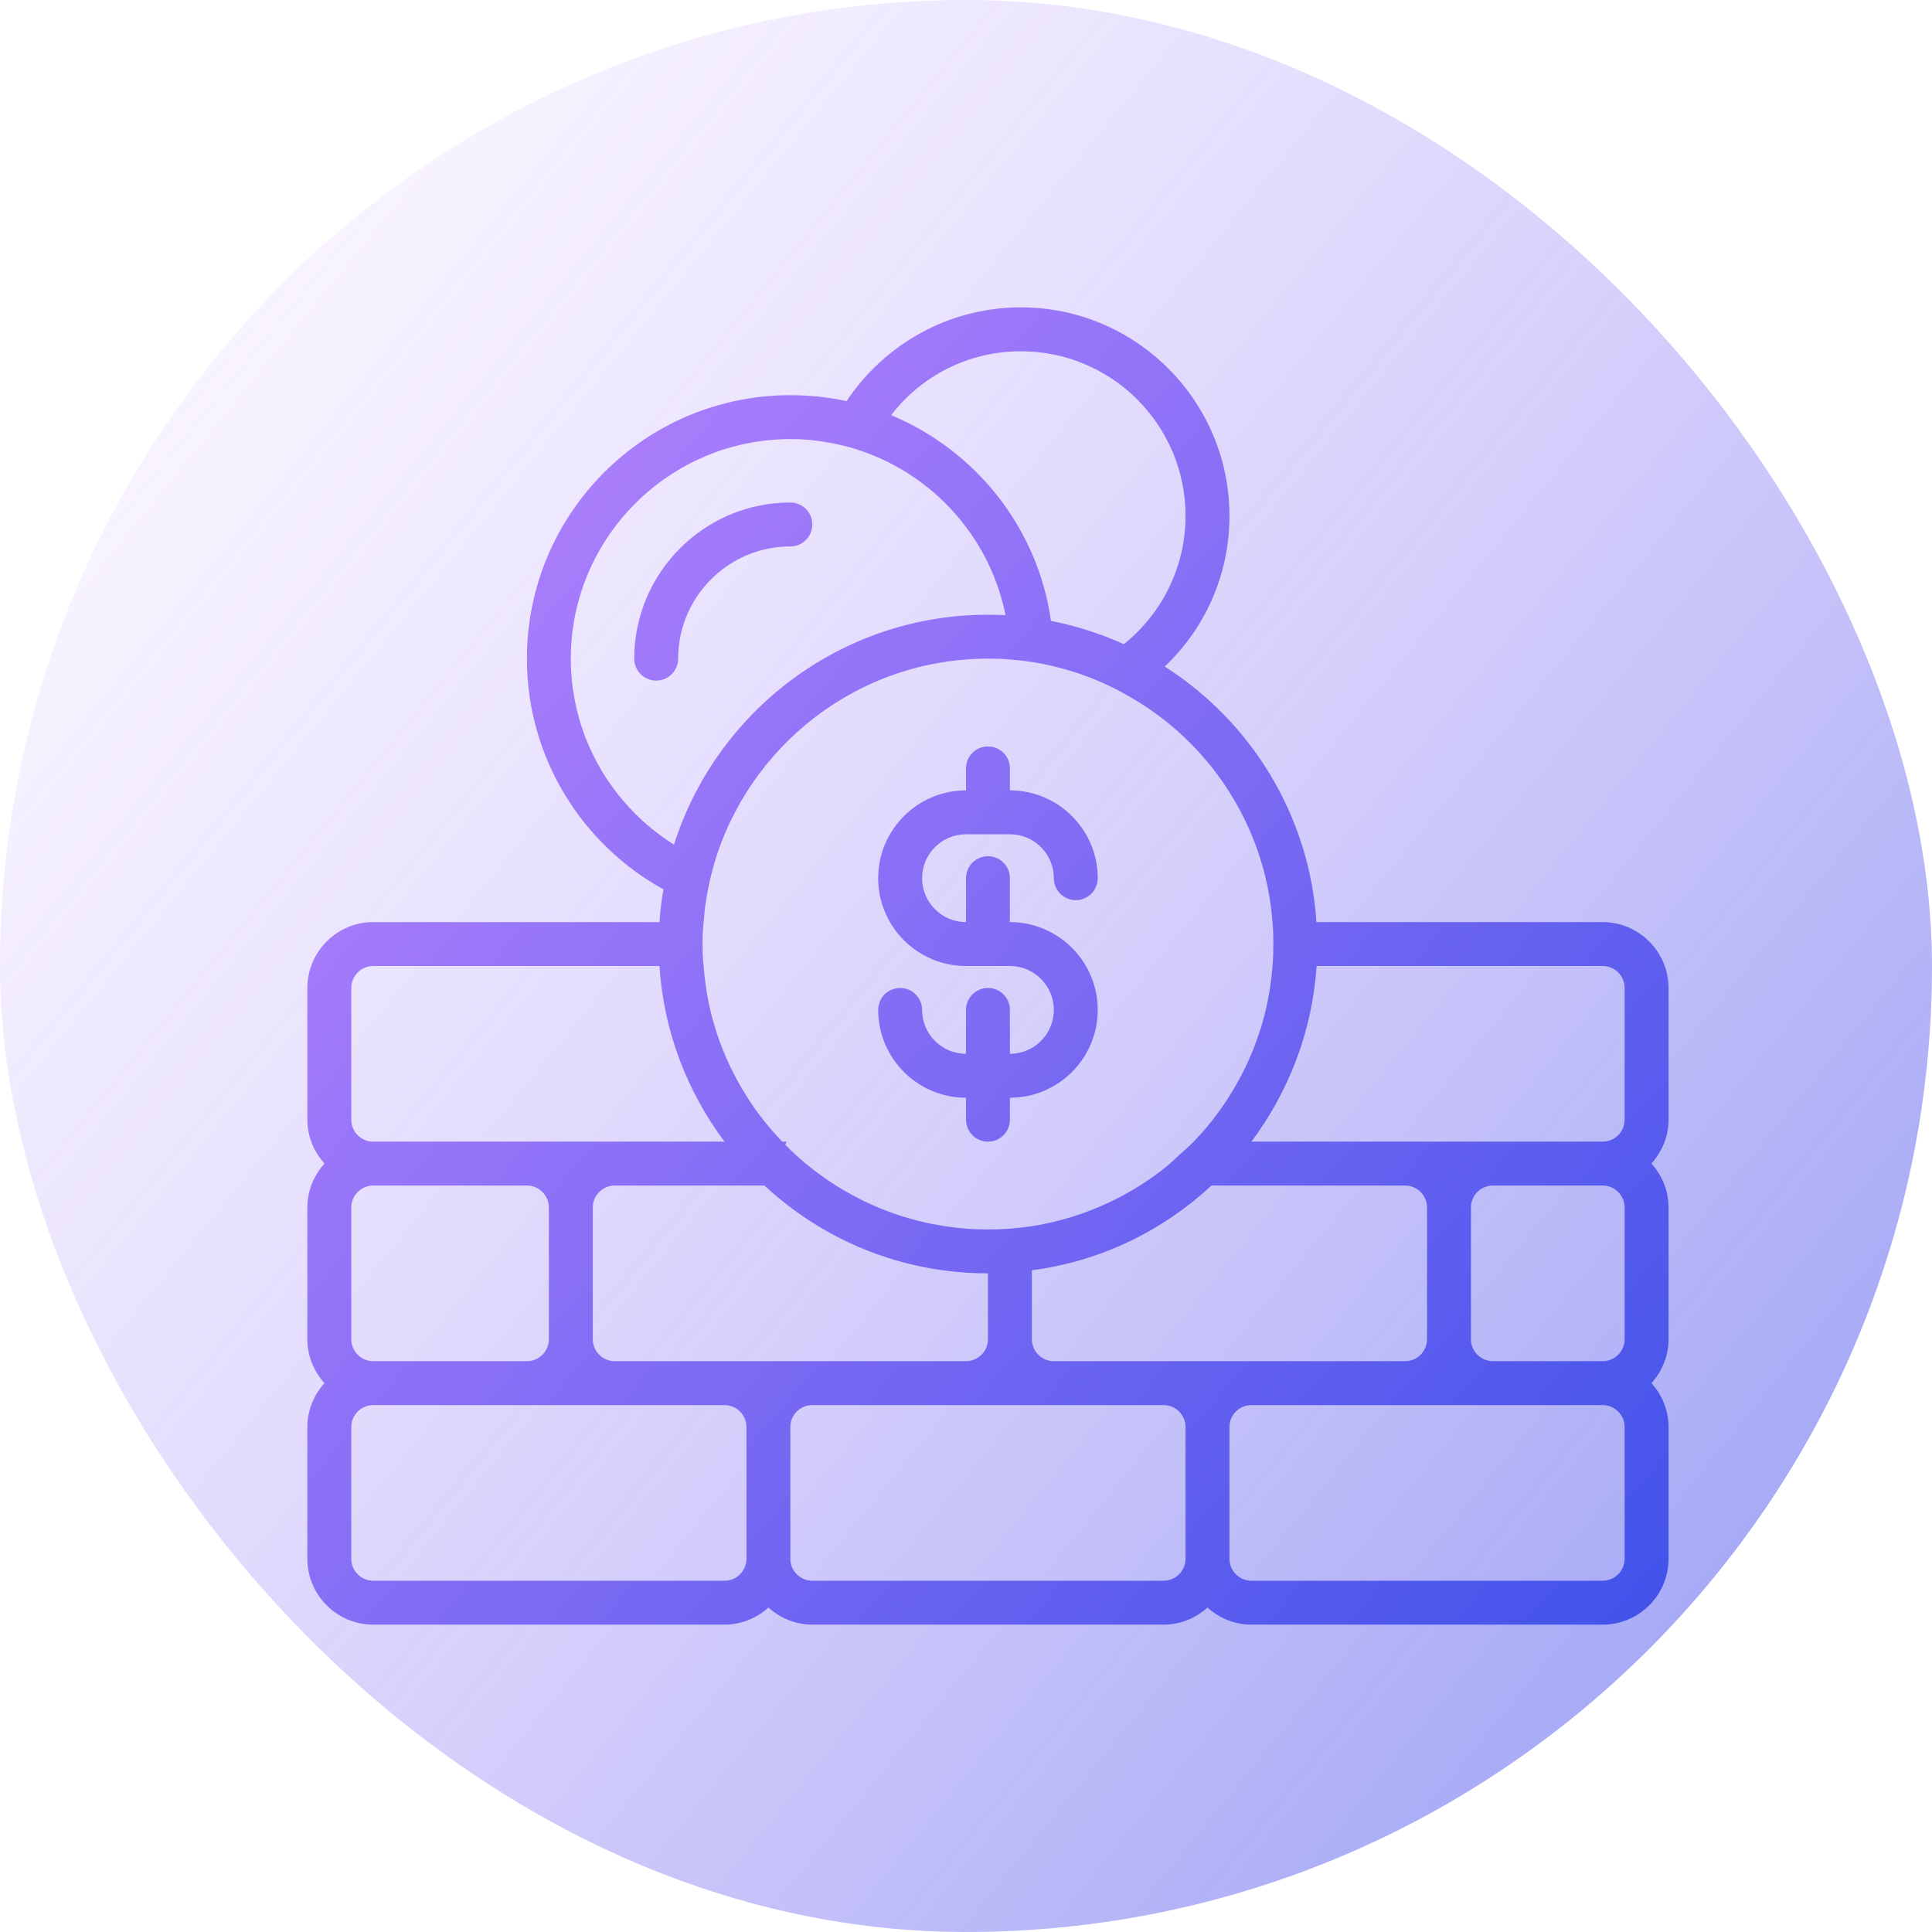 <svg width="88" height="88" viewBox="0 0 88 88" fill="none" xmlns="http://www.w3.org/2000/svg">
<rect width="88" height="88" rx="44" fill="url(#paint0_linear_33_35)"/>
<path d="M46.5 14C43.19 14 40.27 15.7 38.56 18.27C37.73 18.09 36.88 18 36 18C29.38 18 24 23.38 24 30C24 34.53 26.521 38.47 30.221 40.51C30.131 41 30.069 41.5 30.039 42H17C15.35 42 14 43.35 14 45V51C14 51.769 14.3 52.466 14.781 52.998C14.3 53.53 14 54.228 14 55V61C14 61.771 14.3 62.468 14.779 63C14.3 63.532 14 64.229 14 65V71C14 72.654 15.346 74 17 74H33C33.771 74 34.468 73.7 35 73.221C35.532 73.701 36.229 74 37 74H53C53.771 74 54.468 73.7 55 73.221C55.532 73.701 56.229 74 57 74H73C74.654 74 76 72.654 76 71V65C76 64.229 75.7 63.532 75.221 63C75.701 62.468 76 61.771 76 61V55C76 54.228 75.7 53.53 75.219 52.998C75.7 52.466 76 51.769 76 51V45C76 43.35 74.65 42 73 42H59.961C59.641 37.11 56.961 32.849 53.051 30.359C54.871 28.639 56 26.2 56 23.5C56 18.26 51.74 14 46.5 14ZM46.5 16C50.64 16 54 19.36 54 23.5C54 25.86 52.9 27.97 51.19 29.34C50.139 28.87 49.029 28.509 47.869 28.279C47.269 24.029 44.43 20.51 40.59 18.91C41.95 17.14 44.09 16 46.5 16ZM36 20C36.55 20 37.089 20.041 37.619 20.141C38.289 20.241 38.941 20.42 39.56 20.66C42.721 21.86 45.121 24.63 45.801 28.02C45.531 28.009 45.27 28 45 28C38.31 28 32.629 32.401 30.699 38.471C27.879 36.701 26 33.57 26 30C26 24.49 30.49 20 36 20ZM36 22.889C32.079 22.889 28.889 26.079 28.889 30C28.889 30.552 29.336 31 29.889 31C30.442 31 30.889 30.552 30.889 30C30.889 27.182 33.182 24.889 36 24.889C36.553 24.889 37 24.441 37 23.889C37 23.337 36.553 22.889 36 22.889ZM45 30C45.34 30 45.67 30.009 46 30.039C46.68 30.089 47.34 30.19 47.99 30.35C48.3 30.42 48.6 30.51 48.9 30.6C49.76 30.87 50.57 31.23 51.34 31.67C55.04 33.73 57.621 37.56 57.961 42C57.991 42.33 58 42.66 58 43C58 43.34 57.991 43.67 57.961 44C57.801 46.17 57.1 48.18 56 49.92C55.53 50.67 54.979 51.37 54.369 52C54.143 52.235 53.893 52.447 53.65 52.666C53.488 52.812 53.337 52.968 53.168 53.105C52.77 53.428 52.355 53.729 51.92 54C50.45 54.93 48.78 55.57 47 55.85C46.34 55.95 45.68 56 45 56C42.46 56 40.09 55.27 38.08 54C37.24 53.47 36.459 52.851 35.77 52.141C35.789 52.101 35.81 52.05 35.82 52H35.631C35.021 51.37 34.47 50.67 34 49.92C32.9 48.18 32.201 46.16 32.051 44C32.011 43.67 32 43.34 32 43C32 42.66 32.011 42.33 32.051 42C32.071 41.78 32.089 41.56 32.109 41.35C32.199 40.67 32.34 40.021 32.52 39.381C34.09 33.971 39.09 30 45 30ZM45 34C44.447 34 44 34.448 44 35V36C41.794 36 40 37.794 40 40C40 42.206 41.794 44 44 44H46C47.103 44 48 44.897 48 46C48 47.103 47.103 48 46 48V46C46 45.448 45.553 45 45 45C44.447 45 44 45.448 44 46V48C42.897 48 42 47.103 42 46C42 45.448 41.553 45 41 45C40.447 45 40 45.448 40 46C40 48.206 41.794 50 44 50V51C44 51.552 44.447 52 45 52C45.553 52 46 51.552 46 51V50C48.206 50 50 48.206 50 46C50 43.794 48.206 42 46 42V40C46 39.448 45.553 39 45 39C44.447 39 44 39.448 44 40V42C42.897 42 42 41.103 42 40C42 38.897 42.897 38 44 38H46C47.103 38 48 38.897 48 40C48 40.552 48.447 41 49 41C49.553 41 50 40.552 50 40C50 37.794 48.206 36 46 36V35C46 34.448 45.553 34 45 34ZM17 44H30.039C30.229 46.99 31.31 49.74 33 52H28H24H17C16.45 52 16 51.55 16 51V45C16 44.45 16.45 44 17 44ZM59.971 44H73C73.55 44 74 44.45 74 45V51C74 51.55 73.55 52 73 52H68H64H57C58.69 49.74 59.771 46.99 59.971 44ZM17 54H24C24.552 54 25 54.449 25 55V61C25 61.551 24.552 62 24 62H17C16.448 62 16 61.551 16 61V55C16 54.449 16.448 54 17 54ZM28 54H33H34.82C37.5 56.49 41.07 58 45 58V61C45 61.55 44.55 62 44 62H37H33H28C27.45 62 27 61.55 27 61V55C27 54.45 27.45 54 28 54ZM55.18 54H57H64C64.55 54 65 54.45 65 55V61C65 61.55 64.55 62 64 62H57H53H48C47.45 62 47 61.55 47 61V57.859C50.14 57.449 52.96 56.06 55.18 54ZM68 54H73C73.552 54 74 54.449 74 55V61C74 61.551 73.552 62 73 62H68C67.448 62 67 61.551 67 61V55C67 54.449 67.448 54 68 54ZM17 64H24H28H33C33.552 64 34 64.449 34 65V71C34 71.551 33.552 72 33 72H17C16.448 72 16 71.551 16 71V65C16 64.449 16.448 64 17 64ZM37 64H44H48H53C53.552 64 54 64.449 54 65V71C54 71.551 53.552 72 53 72H37C36.448 72 36 71.551 36 71V65C36 64.449 36.448 64 37 64ZM57 64H64H68H73C73.552 64 74 64.449 74 65V71C74 71.551 73.552 72 73 72H57C56.448 72 56 71.551 56 71V65C56 64.449 56.448 64 57 64Z" fill="url(#paint1_linear_33_35)"/>
<defs>
<linearGradient id="paint0_linear_33_35" x1="0" y1="0" x2="95.873" y2="78.368" gradientUnits="userSpaceOnUse">
<stop stop-color="#BF86FF" stop-opacity="0"/>
<stop offset="1" stop-color="#4152EA" stop-opacity="0.6"/>
</linearGradient>
<linearGradient id="paint1_linear_33_35" x1="14" y1="14" x2="79.762" y2="69.546" gradientUnits="userSpaceOnUse">
<stop stop-color="#BF86FF"/>
<stop offset="1" stop-color="#4152EA"/>
</linearGradient>
</defs>
</svg>
